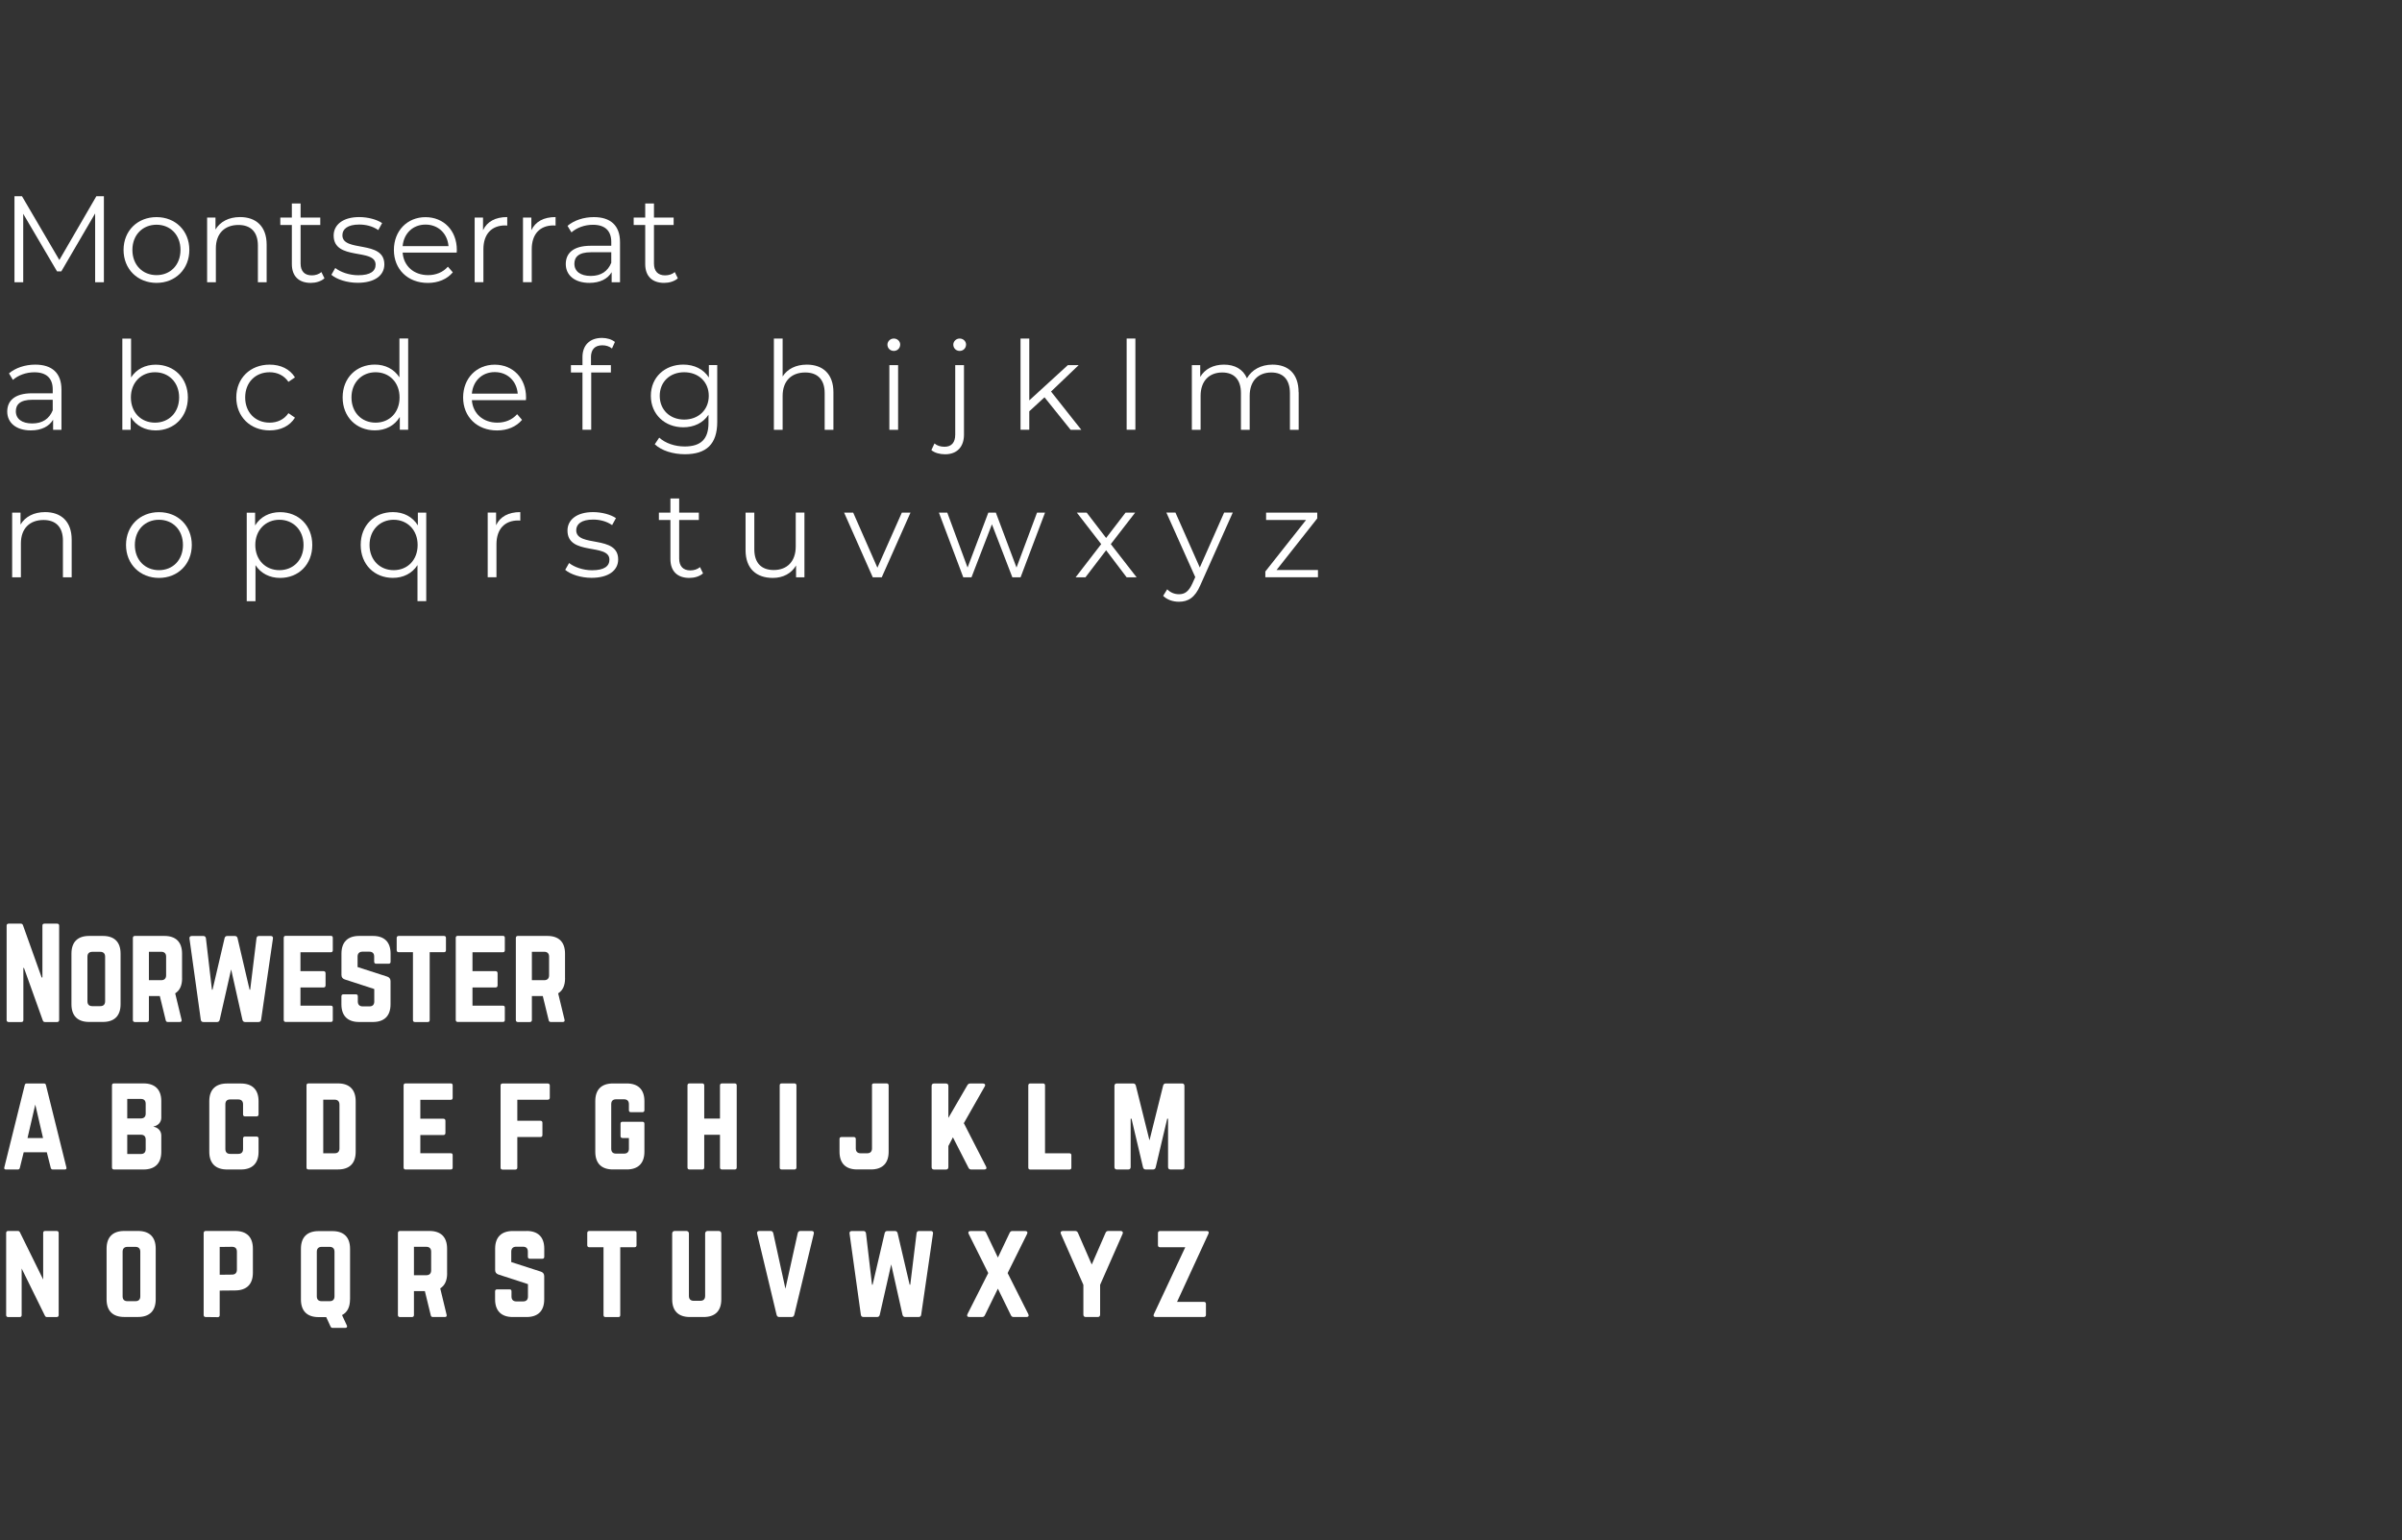 <?xml version="1.0" encoding="UTF-8"?> <svg xmlns="http://www.w3.org/2000/svg" id="_02_EastPack_Ad" data-name="02_EastPack_Ad" width="507.97" height="325.75" viewBox="0 0 507.97 325.75"><rect x="0" y="0" width="507.97" height="325.75" fill="#333333" stroke="none"/><defs><style> .cls-1 { fill: #fff; stroke-width: 0px; } </style></defs><g><path class="cls-1" d="M21.97,41.5v18.2h-1.85v-14.56l-7.15,12.25h-.91l-7.15-12.17v14.48h-1.85v-18.2h1.59l7.9,13.49,7.83-13.49h1.59Z"></path><path class="cls-1" d="M26.13,52.86c0-4.06,2.96-6.94,6.97-6.94s6.94,2.89,6.94,6.94-2.94,6.97-6.94,6.97-6.97-2.91-6.97-6.97ZM38.17,52.86c0-3.2-2.16-5.33-5.07-5.33s-5.1,2.13-5.1,5.33,2.18,5.33,5.1,5.33,5.07-2.13,5.07-5.33Z"></path><path class="cls-1" d="M56.39,51.77v7.93h-1.85v-7.75c0-2.89-1.51-4.37-4.11-4.37-2.94,0-4.78,1.82-4.78,4.94v7.18h-1.85v-13.68h1.77v2.52c.99-1.66,2.83-2.63,5.2-2.63,3.33,0,5.62,1.92,5.62,5.85Z"></path><path class="cls-1" d="M68.61,58.87c-.73.65-1.82.96-2.89.96-2.57,0-4-1.46-4-3.98v-8.27h-2.44v-1.56h2.44v-2.99h1.85v2.99h4.16v1.56h-4.16v8.16c0,1.61.83,2.5,2.37,2.5.75,0,1.51-.23,2.03-.7l.65,1.33Z"></path><path class="cls-1" d="M70.07,58.14l.83-1.46c1.09.86,2.94,1.53,4.86,1.53,2.6,0,3.67-.88,3.67-2.24,0-3.56-8.87-.75-8.87-6.16,0-2.24,1.92-3.9,5.41-3.9,1.77,0,3.69.49,4.84,1.27l-.81,1.48c-1.2-.83-2.63-1.17-4.03-1.17-2.47,0-3.56.96-3.56,2.26,0,3.69,8.87.91,8.87,6.16,0,2.37-2.08,3.9-5.64,3.9-2.26,0-4.45-.73-5.56-1.69Z"></path><path class="cls-1" d="M96.59,53.43h-11.44c.21,2.86,2.39,4.76,5.38,4.76,1.66,0,3.15-.6,4.19-1.79l1.04,1.2c-1.22,1.46-3.12,2.24-5.28,2.24-4.26,0-7.18-2.91-7.18-6.97s2.83-6.94,6.68-6.94,6.63,2.83,6.63,6.94c0,.16-.03.36-.03.57ZM85.15,52.05h9.7c-.23-2.68-2.18-4.55-4.86-4.55s-4.6,1.87-4.84,4.55Z"></path><path class="cls-1" d="M107.27,45.92v1.79c-.16,0-.31-.03-.44-.03-2.86,0-4.6,1.82-4.6,5.04v6.97h-1.85v-13.68h1.77v2.68c.86-1.82,2.6-2.78,5.12-2.78Z"></path><path class="cls-1" d="M117.49,45.92v1.79c-.16,0-.31-.03-.44-.03-2.86,0-4.6,1.82-4.6,5.04v6.97h-1.85v-13.68h1.77v2.68c.86-1.82,2.6-2.78,5.12-2.78Z"></path><path class="cls-1" d="M131.12,51.22v8.48h-1.77v-2.13c-.83,1.4-2.44,2.26-4.71,2.26-3.09,0-4.99-1.61-4.99-3.98,0-2.11,1.35-3.87,5.28-3.87h4.34v-.83c0-2.34-1.33-3.61-3.87-3.61-1.77,0-3.43.62-4.55,1.61l-.83-1.38c1.38-1.17,3.41-1.85,5.56-1.85,3.54,0,5.54,1.77,5.54,5.3ZM129.27,55.59v-2.24h-4.29c-2.65,0-3.51,1.04-3.51,2.44,0,1.59,1.27,2.57,3.46,2.57s3.61-.99,4.34-2.78Z"></path><path class="cls-1" d="M143.34,58.87c-.73.65-1.82.96-2.89.96-2.57,0-4-1.46-4-3.98v-8.27h-2.44v-1.56h2.44v-2.99h1.85v2.99h4.16v1.56h-4.16v8.16c0,1.61.83,2.5,2.37,2.5.75,0,1.51-.23,2.03-.7l.65,1.33Z"></path><path class="cls-1" d="M13,82.42v8.48h-1.77v-2.13c-.83,1.4-2.44,2.26-4.71,2.26-3.09,0-4.99-1.61-4.99-3.98,0-2.11,1.35-3.87,5.28-3.87h4.34v-.83c0-2.34-1.33-3.61-3.87-3.61-1.77,0-3.43.62-4.55,1.61l-.83-1.38c1.38-1.17,3.41-1.85,5.56-1.85,3.54,0,5.54,1.77,5.54,5.3ZM11.15,86.79v-2.24h-4.29c-2.65,0-3.51,1.04-3.51,2.44,0,1.59,1.27,2.57,3.46,2.57s3.61-.99,4.34-2.78Z"></path><path class="cls-1" d="M39.73,84.06c0,4.13-2.91,6.97-6.81,6.97-2.26,0-4.16-.99-5.28-2.83v2.7h-1.77v-19.29h1.85v8.22c1.14-1.77,3.02-2.7,5.2-2.7,3.9,0,6.81,2.81,6.81,6.94ZM37.88,84.06c0-3.2-2.21-5.33-5.1-5.33s-5.1,2.13-5.1,5.33,2.18,5.33,5.1,5.33,5.1-2.13,5.1-5.33Z"></path><path class="cls-1" d="M49.97,84.06c0-4.08,2.96-6.94,7.05-6.94,2.31,0,4.26.91,5.36,2.7l-1.38.94c-.94-1.38-2.39-2.03-3.98-2.03-2.99,0-5.17,2.13-5.17,5.33s2.18,5.33,5.17,5.33c1.59,0,3.04-.62,3.98-2l1.38.94c-1.09,1.77-3.04,2.7-5.36,2.7-4.08,0-7.05-2.89-7.05-6.97Z"></path><path class="cls-1" d="M86.32,71.6v19.29h-1.77v-2.7c-1.12,1.85-3.02,2.83-5.28,2.83-3.9,0-6.81-2.83-6.81-6.97s2.91-6.94,6.81-6.94c2.18,0,4.06.94,5.2,2.7v-8.22h1.85ZM84.5,84.06c0-3.2-2.18-5.33-5.07-5.33s-5.1,2.13-5.1,5.33,2.18,5.33,5.1,5.33,5.07-2.13,5.07-5.33Z"></path><path class="cls-1" d="M111.23,84.63h-11.44c.21,2.86,2.39,4.76,5.38,4.76,1.66,0,3.15-.6,4.19-1.79l1.04,1.2c-1.22,1.46-3.12,2.24-5.28,2.24-4.26,0-7.18-2.91-7.18-6.97s2.83-6.94,6.68-6.94,6.63,2.83,6.63,6.94c0,.16-.03.36-.03.57ZM99.79,83.25h9.7c-.23-2.68-2.18-4.55-4.86-4.55s-4.6,1.87-4.84,4.55Z"></path><path class="cls-1" d="M124.98,75.61v1.61h4.21v1.56h-4.16v12.12h-1.85v-12.12h-2.44v-1.56h2.44v-1.69c0-2.44,1.46-4.06,4.13-4.06,1.01,0,2.05.29,2.73.86l-.62,1.38c-.52-.44-1.25-.68-2.03-.68-1.59,0-2.42.88-2.42,2.57Z"></path><path class="cls-1" d="M151.68,77.22v12.01c0,4.71-2.31,6.84-6.84,6.84-2.5,0-4.94-.75-6.37-2.11l.94-1.4c1.3,1.17,3.28,1.87,5.38,1.87,3.46,0,5.04-1.59,5.04-4.97v-1.74c-1.14,1.74-3.09,2.65-5.33,2.65-3.9,0-6.86-2.73-6.86-6.66s2.96-6.6,6.86-6.6c2.29,0,4.26.94,5.41,2.73v-2.63h1.77ZM149.89,83.72c0-2.96-2.18-4.99-5.2-4.99s-5.17,2.03-5.17,4.99,2.16,5.02,5.17,5.02,5.2-2.05,5.2-5.02Z"></path><path class="cls-1" d="M176.25,82.97v7.93h-1.85v-7.75c0-2.89-1.51-4.37-4.11-4.37-2.94,0-4.78,1.82-4.78,4.94v7.18h-1.85v-19.29h1.85v8.01c1.01-1.59,2.81-2.5,5.12-2.5,3.33,0,5.62,1.92,5.62,5.85Z"></path><path class="cls-1" d="M187.67,72.9c0-.7.6-1.3,1.35-1.3s1.35.57,1.35,1.27c0,.75-.57,1.35-1.35,1.35s-1.35-.6-1.35-1.33ZM188.08,77.22h1.85v13.68h-1.85v-13.68Z"></path><path class="cls-1" d="M196.97,95.19l.65-1.4c.55.47,1.27.7,2.13.7,1.46,0,2.26-.88,2.26-2.57v-14.69h1.85v14.69c0,2.52-1.4,4.16-4,4.16-1.09,0-2.21-.29-2.89-.88ZM201.6,72.9c0-.7.6-1.3,1.35-1.3s1.35.57,1.35,1.27c0,.75-.57,1.35-1.35,1.35s-1.35-.6-1.35-1.33Z"></path><path class="cls-1" d="M220.89,84.03l-3.22,2.96v3.9h-1.85v-19.29h1.85v13.08l8.16-7.46h2.29l-5.85,5.59,6.4,8.09h-2.26l-5.51-6.86Z"></path><path class="cls-1" d="M238.26,71.6h1.85v19.29h-1.85v-19.29Z"></path><path class="cls-1" d="M274.64,82.97v7.93h-1.85v-7.75c0-2.89-1.46-4.37-3.93-4.37-2.81,0-4.58,1.82-4.58,4.94v7.18h-1.85v-7.75c0-2.89-1.46-4.37-3.95-4.37-2.78,0-4.58,1.82-4.58,4.94v7.18h-1.85v-13.68h1.77v2.5c.96-1.64,2.73-2.6,5.02-2.6s4.03.96,4.86,2.89c.99-1.77,2.94-2.89,5.41-2.89,3.33,0,5.51,1.92,5.51,5.85Z"></path><path class="cls-1" d="M15.16,114.17v7.93h-1.85v-7.75c0-2.89-1.51-4.37-4.11-4.37-2.94,0-4.78,1.82-4.78,4.94v7.18h-1.85v-13.68h1.77v2.52c.99-1.66,2.83-2.63,5.2-2.63,3.33,0,5.62,1.92,5.62,5.85Z"></path><path class="cls-1" d="M26.65,115.26c0-4.06,2.96-6.94,6.97-6.94s6.94,2.89,6.94,6.94-2.94,6.97-6.94,6.97-6.97-2.91-6.97-6.97ZM38.69,115.26c0-3.2-2.16-5.33-5.07-5.33s-5.1,2.13-5.1,5.33,2.18,5.33,5.1,5.33,5.07-2.13,5.07-5.33Z"></path><path class="cls-1" d="M66.04,115.26c0,4.16-2.91,6.97-6.81,6.97-2.18,0-4.06-.94-5.2-2.7v7.62h-1.85v-18.72h1.77v2.7c1.12-1.82,3.02-2.81,5.28-2.81,3.9,0,6.81,2.81,6.81,6.94ZM64.19,115.26c0-3.17-2.21-5.33-5.1-5.33s-5.1,2.16-5.1,5.33,2.18,5.33,5.1,5.33,5.1-2.13,5.1-5.33Z"></path><path class="cls-1" d="M90.14,108.42v18.72h-1.85v-7.62c-1.14,1.77-3.02,2.7-5.2,2.7-3.9,0-6.81-2.81-6.81-6.97s2.91-6.94,6.81-6.94c2.26,0,4.16.99,5.28,2.81v-2.7h1.77ZM88.32,115.26c0-3.17-2.18-5.33-5.07-5.33s-5.1,2.16-5.1,5.33,2.18,5.33,5.1,5.33,5.07-2.13,5.07-5.33Z"></path><path class="cls-1" d="M110.03,108.32v1.79c-.16,0-.31-.03-.44-.03-2.86,0-4.6,1.82-4.6,5.04v6.97h-1.85v-13.68h1.77v2.68c.86-1.82,2.6-2.78,5.12-2.78Z"></path><path class="cls-1" d="M119.52,120.54l.83-1.46c1.09.86,2.94,1.53,4.86,1.53,2.6,0,3.67-.88,3.67-2.24,0-3.56-8.87-.75-8.87-6.16,0-2.24,1.92-3.9,5.41-3.9,1.77,0,3.69.49,4.84,1.27l-.81,1.48c-1.2-.83-2.63-1.17-4.03-1.17-2.47,0-3.56.96-3.56,2.26,0,3.69,8.87.91,8.87,6.16,0,2.37-2.08,3.9-5.64,3.9-2.26,0-4.45-.73-5.56-1.69Z"></path><path class="cls-1" d="M148.67,121.27c-.73.65-1.82.96-2.89.96-2.57,0-4-1.46-4-3.98v-8.27h-2.44v-1.56h2.44v-2.99h1.85v2.99h4.16v1.56h-4.16v8.16c0,1.61.83,2.5,2.37,2.5.75,0,1.51-.23,2.03-.7l.65,1.33Z"></path><path class="cls-1" d="M170.12,108.42v13.68h-1.77v-2.5c-.96,1.66-2.73,2.63-4.91,2.63-3.48,0-5.77-1.95-5.77-5.88v-7.93h1.85v7.75c0,2.91,1.51,4.39,4.11,4.39,2.86,0,4.65-1.85,4.65-4.97v-7.18h1.85Z"></path><path class="cls-1" d="M192.55,108.42l-6.08,13.68h-1.9l-6.06-13.68h1.92l5.12,11.65,5.17-11.65h1.82Z"></path><path class="cls-1" d="M221,108.42l-5.17,13.68h-1.74l-4.32-11.21-4.32,11.21h-1.74l-5.15-13.68h1.77l4.29,11.62,4.39-11.62h1.59l4.37,11.62,4.34-11.62h1.69Z"></path><path class="cls-1" d="M238.26,122.1l-4.34-5.72-4.37,5.72h-2.08l5.41-7.02-5.15-6.66h2.08l4.11,5.36,4.11-5.36h2.03l-5.15,6.66,5.46,7.02h-2.11Z"></path><path class="cls-1" d="M260.7,108.42l-6.84,15.31c-1.14,2.68-2.6,3.54-4.55,3.54-1.27,0-2.5-.42-3.33-1.25l.86-1.38c.68.68,1.51,1.04,2.5,1.04,1.22,0,2.05-.57,2.83-2.29l.6-1.33-6.11-13.65h1.92l5.15,11.62,5.15-11.62h1.82Z"></path><path class="cls-1" d="M278.72,120.56v1.53h-11.13v-1.22l8.61-10.89h-8.45v-1.56h10.82v1.22l-8.61,10.92h8.76Z"></path></g><g><path class="cls-1" d="M12.09,195.35c.26,0,.42.16.42.42v19.97c0,.26-.16.42-.42.42h-2.57c-.23,0-.39-.1-.47-.34l-3.98-11.1h-.13v11.02c0,.26-.13.42-.42.42H1.82c-.26,0-.42-.16-.42-.42v-19.97c0-.26.16-.42.42-.42h2.57c.23,0,.39.1.47.34l3.95,11.05h.16v-10.97c0-.26.13-.42.42-.42h2.7Z"></path><path class="cls-1" d="M15.11,201.69c0-2.44,1.3-3.74,3.74-3.74h2.91c2.44,0,3.74,1.3,3.74,3.74v10.71c0,2.44-1.3,3.74-3.74,3.74h-2.91c-2.44,0-3.74-1.3-3.74-3.74v-10.71ZM21.19,212.8c.68,0,1.04-.34,1.04-1.04v-9.41c0-.68-.36-1.04-1.04-1.04h-1.66c-.68,0-1.04.36-1.04,1.04v9.41c0,.7.36,1.04,1.04,1.04h1.66Z"></path><path class="cls-1" d="M38.51,206.92c0,1.51-.49,2.57-1.46,3.17l1.35,5.59c.08.31-.08.47-.36.47h-2.55c-.26,0-.39-.13-.44-.36l-1.25-5.12h-2.31v5.07c0,.26-.16.42-.42.42h-2.55c-.26,0-.42-.16-.42-.42v-17.37c0-.26.16-.42.42-.42h6.24c2.44,0,3.74,1.3,3.74,3.74v5.23ZM34.09,207.31c.68,0,1.04-.36,1.04-1.04v-3.93c0-.68-.36-1.04-1.04-1.04h-2.6v6.01h2.6Z"></path><path class="cls-1" d="M57.23,197.95c.36,0,.55.21.49.55l-2.5,17.19c-.05.31-.23.47-.57.47h-2.81c-.31,0-.49-.16-.57-.47l-2.39-10.66-2.42,10.66c-.08.31-.26.47-.57.47h-2.86c-.34,0-.52-.16-.57-.49l-2.39-17.16c-.05-.34.13-.55.49-.55h2.44c.31,0,.49.16.55.49l1.27,10.87h.13l2.55-10.92c.08-.29.26-.44.57-.44h1.59c.31,0,.49.16.57.44l2.55,10.92h.13l1.33-10.87c.05-.34.21-.49.55-.49h2.44Z"></path><path class="cls-1" d="M70.38,200.96c0,.26-.1.44-.42.44h-6.42v4h4.89c.26,0,.42.16.42.44v2.57c0,.29-.16.44-.42.44h-4.89v3.85h6.42c.31,0,.42.13.42.42v2.6c0,.26-.1.42-.42.42h-9.57c-.23,0-.39-.16-.39-.42v-17.37c0-.26.16-.42.39-.42h9.57c.31,0,.42.16.42.42v2.6Z"></path><path class="cls-1" d="M78.86,197.95c2.44,0,3.74,1.3,3.74,3.74v1.72c0,.26-.13.42-.42.42h-2.63c-.26,0-.42-.16-.42-.42v-1.09c0-.68-.34-1.04-1.04-1.04h-1.43c-.65,0-1.04.36-1.04,1.04v2.21l6.29,2.03c.44.16.68.47.68.96v4.89c0,2.44-1.3,3.74-3.74,3.74h-2.91c-2.42,0-3.74-1.3-3.74-3.74v-1.69c0-.29.16-.42.42-.42h2.63c.29,0,.42.13.42.42v1.09c0,.7.39,1.04,1.04,1.04h1.4c.68,0,1.04-.34,1.04-1.04v-2.63l-6.24-2.03c-.47-.16-.7-.47-.7-.96v-4.5c0-2.44,1.33-3.74,3.74-3.74h2.91Z"></path><path class="cls-1" d="M93.89,197.95c.29,0,.42.16.42.42v2.6c0,.26-.13.42-.42.42h-3.02v14.35c0,.29-.13.42-.42.42h-2.7c-.26,0-.42-.13-.42-.42v-14.35h-3.02c-.26,0-.42-.16-.42-.42v-2.6c0-.26.16-.42.42-.42h9.57Z"></path><path class="cls-1" d="M106.76,200.96c0,.26-.1.44-.42.44h-6.42v4h4.89c.26,0,.42.16.42.44v2.57c0,.29-.16.44-.42.44h-4.89v3.85h6.42c.31,0,.42.13.42.42v2.6c0,.26-.1.42-.42.42h-9.57c-.23,0-.39-.16-.39-.42v-17.37c0-.26.16-.42.39-.42h9.57c.31,0,.42.16.42.42v2.6Z"></path><path class="cls-1" d="M119.5,206.92c0,1.51-.49,2.57-1.46,3.17l1.35,5.59c.08.31-.08.47-.36.47h-2.55c-.26,0-.39-.13-.44-.36l-1.25-5.12h-2.31v5.07c0,.26-.16.42-.42.42h-2.55c-.26,0-.42-.16-.42-.42v-17.37c0-.26.16-.42.42-.42h6.24c2.44,0,3.74,1.3,3.74,3.74v5.23ZM115.08,207.31c.68,0,1.04-.36,1.04-1.04v-3.93c0-.68-.36-1.04-1.04-1.04h-2.6v6.01h2.6Z"></path><path class="cls-1" d="M11.15,247.35c-.23,0-.36-.13-.42-.36l-.83-3.28h-4.89l-.81,3.28c-.05.23-.18.36-.42.36H1.25c-.29,0-.42-.16-.34-.44l4.32-17.4c.05-.26.21-.36.44-.36h3.61c.23,0,.39.1.44.36l4.32,17.4c.08.29-.05.44-.36.44h-2.52ZM7.46,233.62l-1.64,7.07h3.28l-1.64-7.07Z"></path><path class="cls-1" d="M34.11,236.4c0,.96-.7,1.69-1.64,1.85v.05c.94.16,1.64.88,1.64,1.85v3.46c0,2.44-1.33,3.74-3.77,3.74h-6.24c-.26,0-.42-.16-.42-.42v-17.37c0-.29.16-.42.42-.42h6.24c2.44,0,3.77,1.3,3.77,3.74v3.51ZM30.81,233.46c0-.68-.34-1.04-1.04-1.04h-2.86v4.13h2.86c.68,0,1.04-.36,1.04-1.01v-2.08ZM30.81,241.03c0-.68-.34-1.04-1.04-1.04h-2.86v4.08h2.86c.68,0,1.04-.34,1.04-1.04v-2Z"></path><path class="cls-1" d="M54.68,235.7c0,.26-.16.42-.42.42h-2.44c-.29,0-.42-.16-.42-.42v-2.13c0-.68-.36-1.04-1.04-1.04h-1.66c-.7,0-1.04.36-1.04,1.04v9.44c0,.7.36,1.04,1.04,1.04h1.66c.68,0,1.04-.34,1.04-1.04v-2.21c0-.26.13-.42.42-.42h2.44c.26,0,.42.16.42.42v2.81c0,2.44-1.33,3.74-3.74,3.74h-2.91c-2.44,0-3.77-1.3-3.77-3.74v-10.71c0-2.44,1.33-3.74,3.77-3.74h2.91c2.42,0,3.74,1.3,3.74,3.74v2.81Z"></path><path class="cls-1" d="M64.82,229.56c0-.26.13-.42.42-.42h6.24c2.44,0,3.74,1.33,3.74,3.77v10.69c0,2.44-1.3,3.74-3.74,3.74h-6.24c-.29,0-.42-.13-.42-.42v-17.37ZM70.75,243.92c.68,0,1.04-.34,1.04-1.04v-9.23c0-.7-.36-1.07-1.04-1.07h-2.39v11.34h2.39Z"></path><path class="cls-1" d="M95.73,232.17c0,.26-.1.44-.42.44h-6.42v4h4.89c.26,0,.42.16.42.44v2.57c0,.29-.16.44-.42.44h-4.89v3.85h6.42c.31,0,.42.13.42.42v2.6c0,.26-.1.42-.42.42h-9.57c-.23,0-.39-.16-.39-.42v-17.37c0-.26.16-.42.39-.42h9.57c.31,0,.42.16.42.42v2.6Z"></path><path class="cls-1" d="M116.27,232.17c0,.26-.16.42-.42.42h-6.45v4.45h4.89c.26,0,.42.16.42.42v2.6c0,.29-.16.42-.42.42h-4.89v6.47c0,.26-.16.42-.42.42h-2.7c-.29,0-.42-.16-.42-.42v-17.37c0-.26.13-.42.42-.42h9.57c.26,0,.42.16.42.42v2.6Z"></path><path class="cls-1" d="M125.89,232.89c0-2.44,1.3-3.74,3.74-3.74h2.91c2.42,0,3.74,1.3,3.74,3.74v1.92c0,.26-.16.42-.42.42h-2.44c-.29,0-.42-.16-.42-.42v-1.27c0-.68-.36-1.04-1.04-1.04h-1.66c-.7,0-1.04.36-1.04,1.04v9.41c0,.7.36,1.04,1.04,1.04h1.66c.68,0,1.04-.34,1.04-1.04v-2.26h-1.35c-.29,0-.42-.16-.42-.42v-2.6c0-.29.13-.42.42-.42h4.21c.26,0,.42.13.42.42v5.93c0,2.44-1.33,3.74-3.74,3.74h-2.91c-2.44,0-3.74-1.3-3.74-3.74v-10.71Z"></path><path class="cls-1" d="M152.26,229.56c0-.26.16-.42.42-.42h2.68c.31,0,.44.16.44.42v17.37c0,.26-.13.42-.44.42h-2.68c-.26,0-.42-.16-.42-.42v-6.92h-3.33v6.92c0,.26-.16.42-.42.42h-2.68c-.31,0-.44-.16-.44-.42v-17.37c0-.26.13-.42.44-.42h2.68c.26,0,.42.16.42.42v7.02h3.33v-7.02Z"></path><path class="cls-1" d="M165.31,247.35c-.29,0-.42-.16-.42-.42v-17.37c0-.26.13-.42.42-.42h2.7c.26,0,.42.16.42.42v17.37c0,.26-.16.42-.42.42h-2.7Z"></path><path class="cls-1" d="M184.39,229.56c0-.26.13-.42.42-.42h2.7c.26,0,.42.16.42.42v14.04c0,2.44-1.33,3.74-3.74,3.74h-2.91c-2.44,0-3.74-1.3-3.74-3.74v-2.7c0-.26.13-.42.42-.42h2.6c.26,0,.42.16.42.42v1.98c0,.68.36,1.04,1.04,1.04h1.35c.68,0,1.04-.36,1.04-1.04v-13.31Z"></path><path class="cls-1" d="M205.4,247.35c-.31,0-.47-.13-.6-.39l-3.28-6.42-.96,1.85v4.45c0,.34-.18.52-.52.52h-2.5c-.34,0-.52-.18-.52-.52v-17.16c0-.34.18-.52.52-.52h2.5c.34,0,.52.18.52.52v6.76l4-6.89c.13-.23.31-.39.6-.39h2.73c.39,0,.57.29.36.62l-4.42,7.77,4.71,9.2c.18.34.03.6-.39.6h-2.76Z"></path><path class="cls-1" d="M221,243.92h5.15c.29,0,.42.16.42.42v2.6c0,.29-.13.42-.42.42h-8.27c-.26,0-.42-.13-.42-.42v-17.37c0-.26.16-.42.42-.42h2.7c.29,0,.42.16.42.42v14.35Z"></path><path class="cls-1" d="M249.96,229.15c.34,0,.52.18.52.52v17.16c0,.34-.18.52-.52.52h-2.42c-.34,0-.52-.18-.52-.52v-10.22h-.18l-2.44,10.3c-.08.29-.26.44-.57.44h-1.53c-.31,0-.49-.16-.57-.44l-2.44-10.3h-.18v10.22c0,.34-.18.52-.52.52h-2.39c-.34,0-.52-.18-.52-.52v-17.16c0-.34.18-.52.52-.52h3.43c.31,0,.49.16.57.44l2.89,11.6,2.89-11.6c.08-.29.26-.44.57-.44h3.43Z"></path><path class="cls-1" d="M11.99,260.35c.26,0,.42.16.42.42v17.37c0,.26-.16.42-.42.42h-2.05c-.23,0-.36-.1-.47-.34l-4.89-9.93v9.85c0,.26-.13.42-.42.42H1.72c-.26,0-.42-.16-.42-.42v-17.37c0-.26.16-.42.42-.42h2.05c.23,0,.36.1.47.34l4.89,9.93v-9.85c0-.26.13-.42.42-.42h2.44Z"></path><path class="cls-1" d="M22.54,264.09c0-2.44,1.3-3.74,3.74-3.74h2.91c2.44,0,3.74,1.3,3.74,3.74v10.71c0,2.44-1.3,3.74-3.74,3.74h-2.91c-2.44,0-3.74-1.3-3.74-3.74v-10.71ZM28.63,275.2c.68,0,1.04-.34,1.04-1.04v-9.41c0-.68-.36-1.04-1.04-1.04h-1.66c-.68,0-1.04.36-1.04,1.04v9.41c0,.7.36,1.04,1.04,1.04h1.66Z"></path><path class="cls-1" d="M43.08,260.77c0-.26.16-.42.42-.42h6.24c2.44,0,3.74,1.3,3.74,3.74v5.1c0,2.42-1.3,3.72-3.74,3.74l-3.28.03v5.2c0,.26-.13.42-.42.42l-2.55-.03c-.26,0-.42-.16-.42-.42v-17.37ZM49.06,269.58c.7,0,1.04-.39,1.04-1.04v-3.8c0-.68-.34-1.04-1.04-1.04l-2.6.03v5.88l2.6-.03Z"></path><path class="cls-1" d="M74.02,274.81c0,1.64-.57,2.76-1.69,3.33l1.04,2.24c.13.29-.08.47-.36.47h-2.7c-.26,0-.34-.16-.44-.36l-.88-1.92h-1.61c-2.44,0-3.74-1.3-3.74-3.74v-10.71c0-2.44,1.3-3.74,3.74-3.74h2.91c2.44,0,3.74,1.3,3.74,3.74v10.71ZM67,274.16c0,.7.36,1.04,1.04,1.04h1.66c.68,0,1.04-.34,1.04-1.04v-9.41c0-.68-.36-1.04-1.04-1.04h-1.66c-.68,0-1.04.36-1.04,1.04v9.41Z"></path><path class="cls-1" d="M94.56,269.32c0,1.51-.49,2.57-1.46,3.17l1.35,5.59c.08.31-.08.47-.36.47h-2.55c-.26,0-.39-.13-.44-.36l-1.25-5.12h-2.31v5.07c0,.26-.16.42-.42.42h-2.55c-.26,0-.42-.16-.42-.42v-17.37c0-.26.16-.42.42-.42h6.24c2.44,0,3.74,1.3,3.74,3.74v5.23ZM90.14,269.71c.68,0,1.04-.36,1.04-1.04v-3.93c0-.68-.36-1.04-1.04-1.04h-2.6v6.01h2.6Z"></path><path class="cls-1" d="M111.36,260.35c2.44,0,3.74,1.3,3.74,3.74v1.72c0,.26-.13.42-.42.42h-2.63c-.26,0-.42-.16-.42-.42v-1.09c0-.68-.34-1.04-1.04-1.04h-1.43c-.65,0-1.04.36-1.04,1.04v2.21l6.29,2.03c.44.16.68.47.68.96v4.89c0,2.44-1.3,3.74-3.74,3.74h-2.91c-2.42,0-3.74-1.3-3.74-3.74v-1.69c0-.29.16-.42.42-.42h2.63c.29,0,.42.13.42.42v1.09c0,.7.39,1.04,1.04,1.04h1.4c.68,0,1.04-.34,1.04-1.04v-2.62l-6.24-2.03c-.47-.16-.7-.47-.7-.96v-4.5c0-2.44,1.33-3.74,3.74-3.74h2.91Z"></path><path class="cls-1" d="M134.19,260.35c.29,0,.42.16.42.42v2.6c0,.26-.13.42-.42.42h-3.02v14.35c0,.29-.13.42-.42.42h-2.7c-.26,0-.42-.13-.42-.42v-14.35h-3.02c-.26,0-.42-.16-.42-.42v-2.6c0-.26.16-.42.42-.42h9.57Z"></path><path class="cls-1" d="M152.02,260.35c.29,0,.52.23.52.52v13.94c0,2.44-1.3,3.74-3.74,3.74h-2.91c-2.44,0-3.74-1.3-3.74-3.74v-13.94c0-.29.23-.52.52-.52h2.5c.29,0,.52.23.52.52v13.21c0,.7.36,1.04,1.04,1.04h1.35c.68,0,1.04-.34,1.04-1.04v-13.21c0-.29.23-.52.52-.52h2.39Z"></path><path class="cls-1" d="M171.63,260.35c.39,0,.55.21.47.57l-4.13,17.16c-.08.31-.26.47-.57.47h-2.6c-.31,0-.49-.16-.57-.47l-4.11-17.16c-.08-.36.08-.57.47-.57h2.37c.31,0,.49.16.57.47l2.57,11.75,2.6-11.75c.08-.31.26-.47.57-.47h2.37Z"></path><path class="cls-1" d="M196.82,260.35c.36,0,.55.21.49.54l-2.5,17.19c-.05.31-.23.47-.57.47h-2.81c-.31,0-.49-.16-.57-.47l-2.39-10.66-2.42,10.66c-.08.31-.26.47-.57.47h-2.86c-.34,0-.52-.16-.57-.49l-2.39-17.16c-.05-.34.13-.54.49-.54h2.44c.31,0,.49.16.55.49l1.27,10.87h.13l2.55-10.92c.08-.29.26-.44.57-.44h1.59c.31,0,.49.16.57.44l2.55,10.92h.13l1.33-10.87c.05-.34.21-.49.55-.49h2.44Z"></path><path class="cls-1" d="M217.46,277.93c.18.36.03.62-.39.62h-2.68c-.29,0-.47-.1-.6-.36l-2.76-5.64-2.76,5.64c-.13.26-.31.36-.6.36h-2.68c-.42,0-.57-.26-.39-.62l4.39-8.68-4.13-8.27c-.18-.34-.03-.62.39-.62h2.68c.29,0,.47.1.6.36l2.5,5.25,2.5-5.25c.13-.26.31-.36.6-.36h2.68c.42,0,.57.29.39.62l-4.11,8.27,4.37,8.68Z"></path><path class="cls-1" d="M236.99,260.35c.39,0,.57.26.42.6l-4.76,10.79v6.29c0,.34-.18.52-.52.52h-2.5c-.34,0-.52-.18-.52-.52v-6.29l-4.76-10.79c-.16-.34.03-.6.42-.6h2.6c.31,0,.49.16.6.42l2.91,6.68,2.91-6.68c.1-.26.29-.42.6-.42h2.6Z"></path><path class="cls-1" d="M255.16,260.35c.42,0,.57.26.39.62l-6.63,14.38h5.69c.26,0,.42.13.42.42v2.34c0,.26-.16.42-.42.44h-10.19c-.42,0-.57-.26-.39-.62l6.63-14.14h-5.36c-.26,0-.42-.16-.42-.42v-2.57c0-.29.16-.42.42-.44h9.85Z"></path></g></svg> 